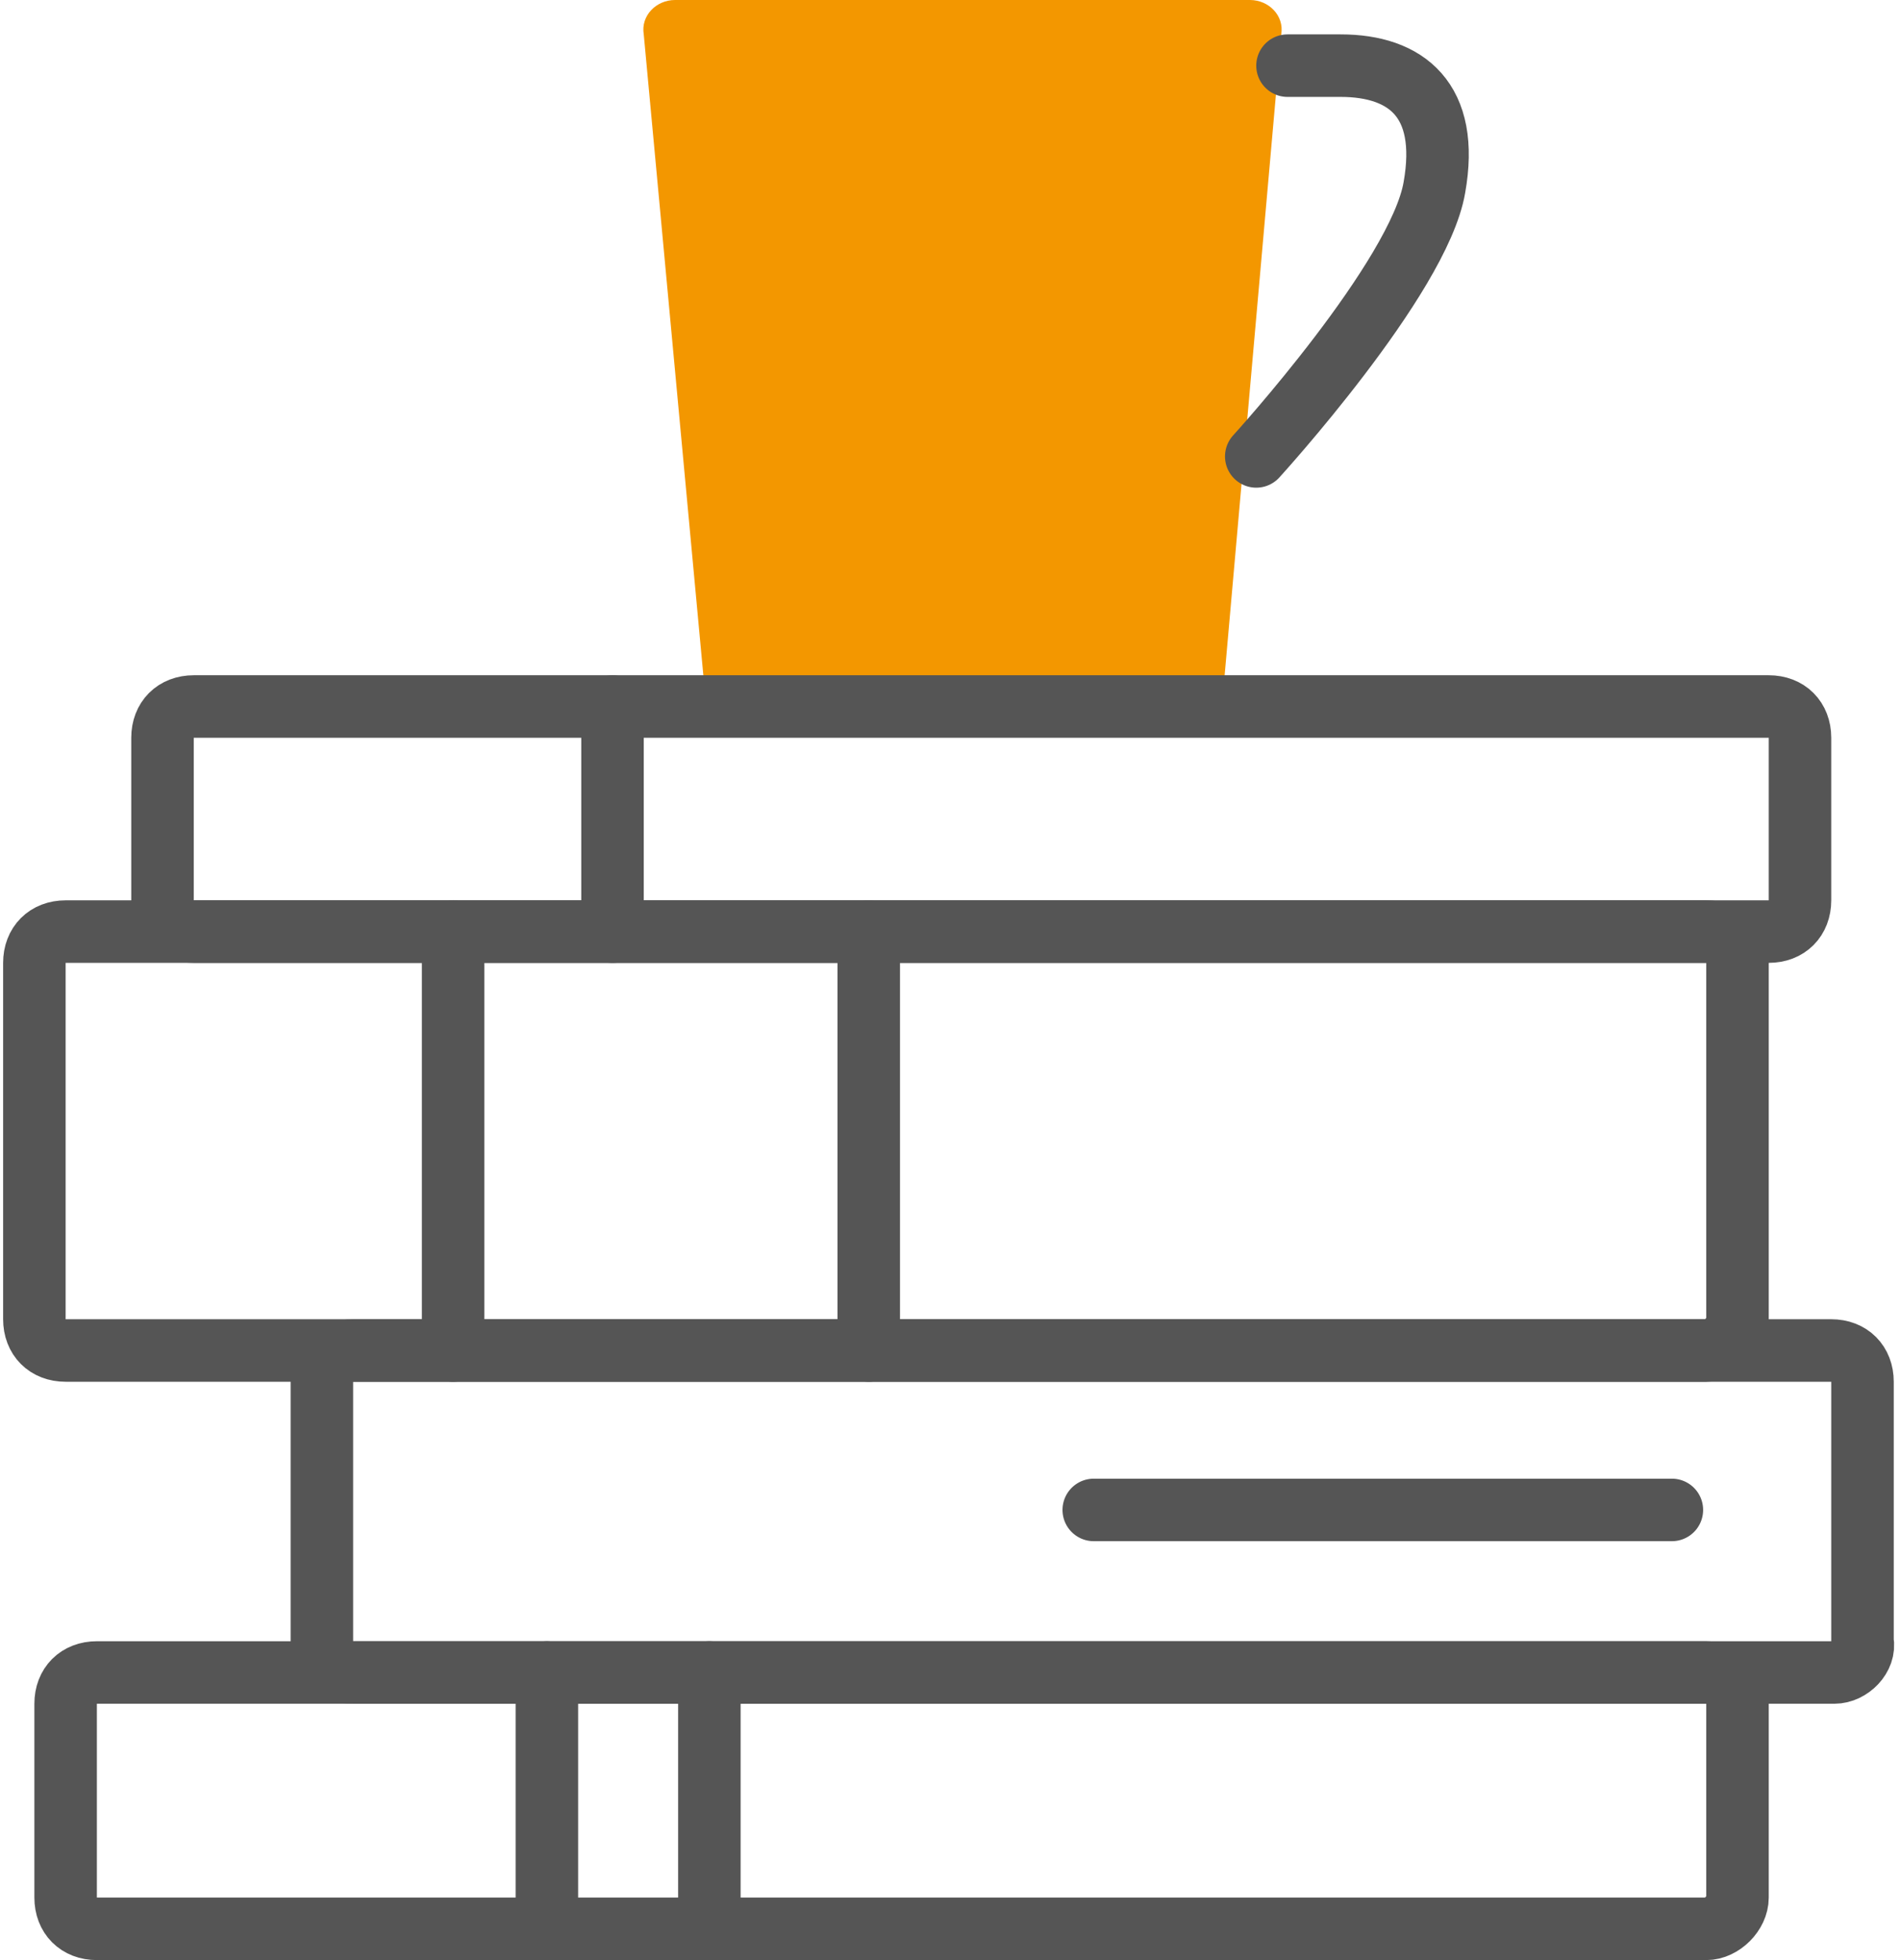 <?xml version="1.0" encoding="utf-8"?>
<!-- Generator: Adobe Illustrator 26.0.1, SVG Export Plug-In . SVG Version: 6.00 Build 0)  -->
<svg version="1.1" id="레이어_1" xmlns="http://www.w3.org/2000/svg" xmlns:xlink="http://www.w3.org/1999/xlink" x="0px"
	 y="0px" viewBox="0 0 60.8 62.7" style="enable-background:new 0 0 60.8 62.7;" xml:space="preserve">
<style type="text/css">
	.st0{fill:#F39700;}
	.st1{fill:none;stroke:#555555;stroke-width:2;stroke-linecap:round;stroke-linejoin:round;stroke-miterlimit:10;}
</style>
<g>
	<path class="st0" d="M39.1,22.6H22.6l-2-21.5c-0.1-0.6,0.4-1.1,1-1.1H40c0.6,0,1.1,0.5,1,1.1L39.1,22.6z"/>
	<path class="st1" d="M41.2,2.1h1.7c2.1,0,3.5,1.1,3,3.9c-0.5,2.9-5.7,8.6-5.7,8.6l0,0"/>
	<path class="st1" d="M56.6,29.8H6.2c-0.6,0-1-0.4-1-1v-5.2c0-0.6,0.4-1,1-1h50.4c0.6,0,1,0.4,1,1v5.2
		C57.6,29.4,57.2,29.8,56.6,29.8z"/>
	<path class="st1" d="M54.6,43.2H2.1c-0.6,0-1-0.4-1-1V30.8c0-0.6,0.4-1,1-1h52.5c0.6,0,1,0.4,1,1v11.4
		C55.6,42.7,55.1,43.2,54.6,43.2z"/>
	<path class="st1" d="M58.7,53.5H11.3c-0.6,0-1-0.4-1-1v-8.3c0-0.6,0.4-1,1-1h47.3c0.6,0,1,0.4,1,1v8.3C59.7,53,59.2,53.5,58.7,53.5
		z"/>
	<path class="st1" d="M54.6,61.7H3.1c-0.6,0-1-0.4-1-1v-6.2c0-0.6,0.4-1,1-1h51.5c0.6,0,1,0.4,1,1v6.2
		C55.6,61.2,55.1,61.7,54.6,61.7z"/>
	<line class="st1" x1="19.6" y1="22.6" x2="19.6" y2="29.8"/>
	<line class="st1" x1="14.5" y1="29.8" x2="14.5" y2="43.2"/>
	<line class="st1" x1="27.8" y1="29.8" x2="27.8" y2="43.2"/>
	<line class="st1" x1="35" y1="48.3" x2="53.5" y2="48.3"/>
	<line class="st1" x1="22.7" y1="53.5" x2="22.7" y2="61.7"/>
	<line class="st1" x1="17.5" y1="53.5" x2="17.5" y2="61.7"/>
</g>
</svg>
